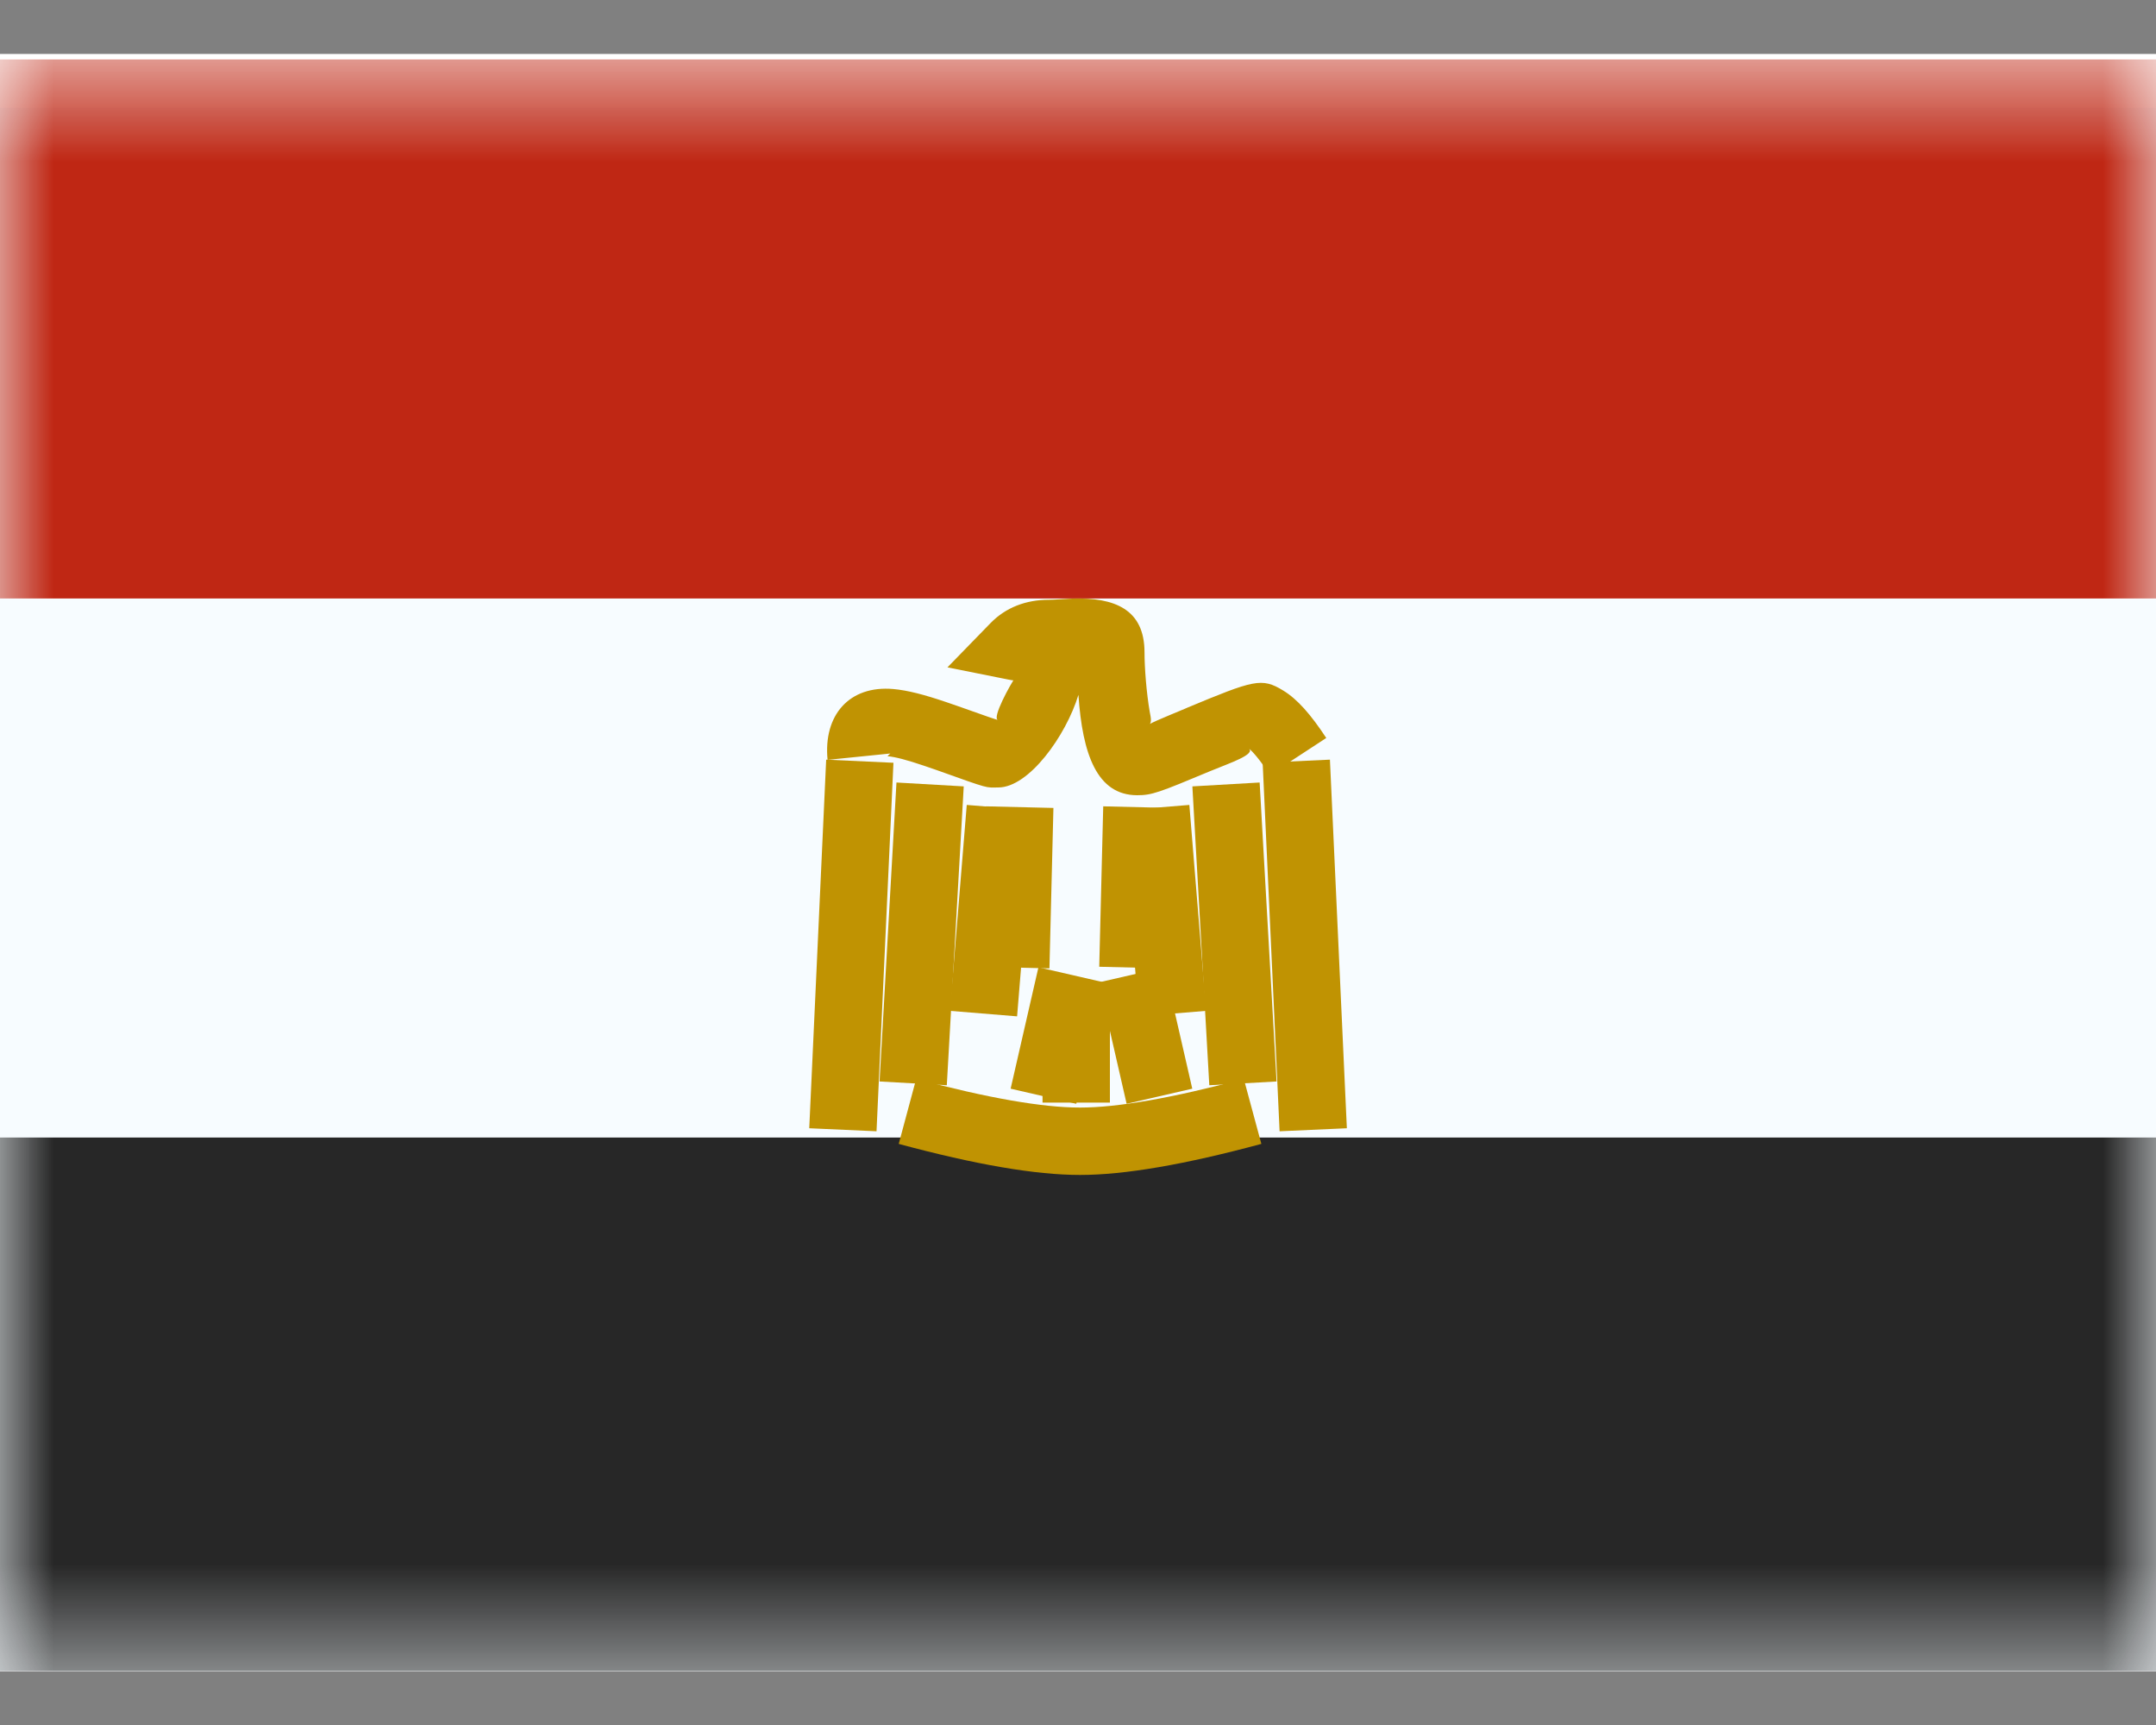 <svg width="20" height="16" viewBox="0 0 20 16" fill="none" xmlns="http://www.w3.org/2000/svg">
<rect x="0" y="0" width="20" height="16" fill="#808080" stroke="none"/>
<g clip-path="url(#clip0_10916_353)">
<rect width="20" height="15" transform="translate(0 0.5)" fill="white"/>
<path fill-rule="evenodd" clip-rule="evenodd" d="M0 1V16H20V1H0Z" fill="#F7FCFF"/>
<mask id="mask0_10916_353" style="mask-type:luminance" maskUnits="userSpaceOnUse" x="0" y="0" width="20" height="16">
<path fill-rule="evenodd" clip-rule="evenodd" d="M0 0.551V15.551H20V0.551H0Z" fill="white"/>
</mask>
<g mask="url(#mask0_10916_353)">
<path fill-rule="evenodd" clip-rule="evenodd" d="M0 0.551V5.551H20V0.551H0Z" fill="#BF2714"/>
<path fill-rule="evenodd" clip-rule="evenodd" d="M0 10.551V15.551H20V10.551H0Z" fill="#272727"/>
<path d="M7.664 7.046L8.288 7.075L8.131 10.493L7.507 10.465L7.664 7.046Z" fill="#C09302"/>
<path d="M8.316 7.258L8.94 7.294L8.783 10.066L8.159 10.031L8.316 7.258Z" fill="#C09302"/>
<path d="M8.968 7.466L9.591 7.517L9.435 9.427L8.812 9.376L8.968 7.466Z" fill="#C09302"/>
<path d="M12.337 7.046L11.713 7.075L11.87 10.493L12.494 10.465L12.337 7.046Z" fill="#C09302"/>
<path d="M11.685 7.258L11.061 7.294L11.218 10.066L11.842 10.031L11.685 7.258Z" fill="#C09302"/>
<path d="M11.033 7.466L10.41 7.517L10.566 9.427L11.189 9.376L11.033 7.466Z" fill="#C09302"/>
<path d="M9.984 10.238L9.375 10.098L9.633 8.972L10.242 9.112L9.984 10.238Z" fill="#C09302"/>
<path d="M10.451 10.238L11.06 10.098L10.802 8.972L10.193 9.112L10.451 10.238Z" fill="#C09302"/>
<path d="M10.296 10.227H9.671V9.122H10.296V10.227Z" fill="#C09302"/>
<path d="M9.147 7.479L9.772 7.494L9.735 8.982L9.11 8.967L9.147 7.479Z" fill="#C09302"/>
<path d="M10.234 7.479L10.859 7.494L10.822 8.982L10.197 8.967L10.234 7.479Z" fill="#C09302"/>
<path d="M8.337 10.61L8.499 10.007C9.162 10.185 9.672 10.273 10.019 10.273C10.366 10.273 10.875 10.185 11.538 10.007L11.701 10.61C10.989 10.802 10.431 10.898 10.019 10.898C9.606 10.898 9.048 10.802 8.337 10.61Z" fill="#C09302"/>
<path d="M7.677 7.048C7.636 6.635 7.877 6.355 8.287 6.391C8.421 6.403 8.573 6.443 8.774 6.511C8.833 6.531 8.833 6.531 8.89 6.551C9.167 6.65 9.242 6.675 9.258 6.678C9.197 6.665 9.377 6.338 9.419 6.283C9.424 6.318 9.403 6.313 9.353 6.303L8.789 6.19L9.19 5.778C9.331 5.634 9.518 5.563 9.731 5.563C9.753 5.563 9.773 5.562 9.841 5.558C9.891 5.555 9.891 5.555 9.948 5.552C10.338 5.54 10.617 5.65 10.617 6.051C10.617 6.194 10.635 6.425 10.665 6.6C10.675 6.659 10.695 6.714 10.637 6.738C10.64 6.718 10.776 6.664 10.989 6.575L11.014 6.564C11.631 6.307 11.704 6.283 11.902 6.404C12.035 6.484 12.161 6.629 12.303 6.845L11.78 7.187C11.688 7.048 11.616 6.964 11.581 6.94C11.66 6.995 11.395 7.082 11.255 7.141L11.23 7.151C10.749 7.352 10.686 7.376 10.549 7.376C10.175 7.376 10.041 6.993 10.004 6.445C9.888 6.825 9.544 7.304 9.261 7.304C9.137 7.304 9.196 7.324 8.681 7.14C8.627 7.121 8.627 7.121 8.573 7.103C8.417 7.05 8.305 7.02 8.233 7.014C8.236 7.01 8.247 6.999 8.259 6.989L7.677 7.048Z" fill="#C09302"/>
</g>
</g>
<defs>
<clipPath id="clip0_10916_353">
<rect width="20" height="15" fill="white" transform="translate(0 0.5)"/>
</clipPath>
</defs>
</svg>
